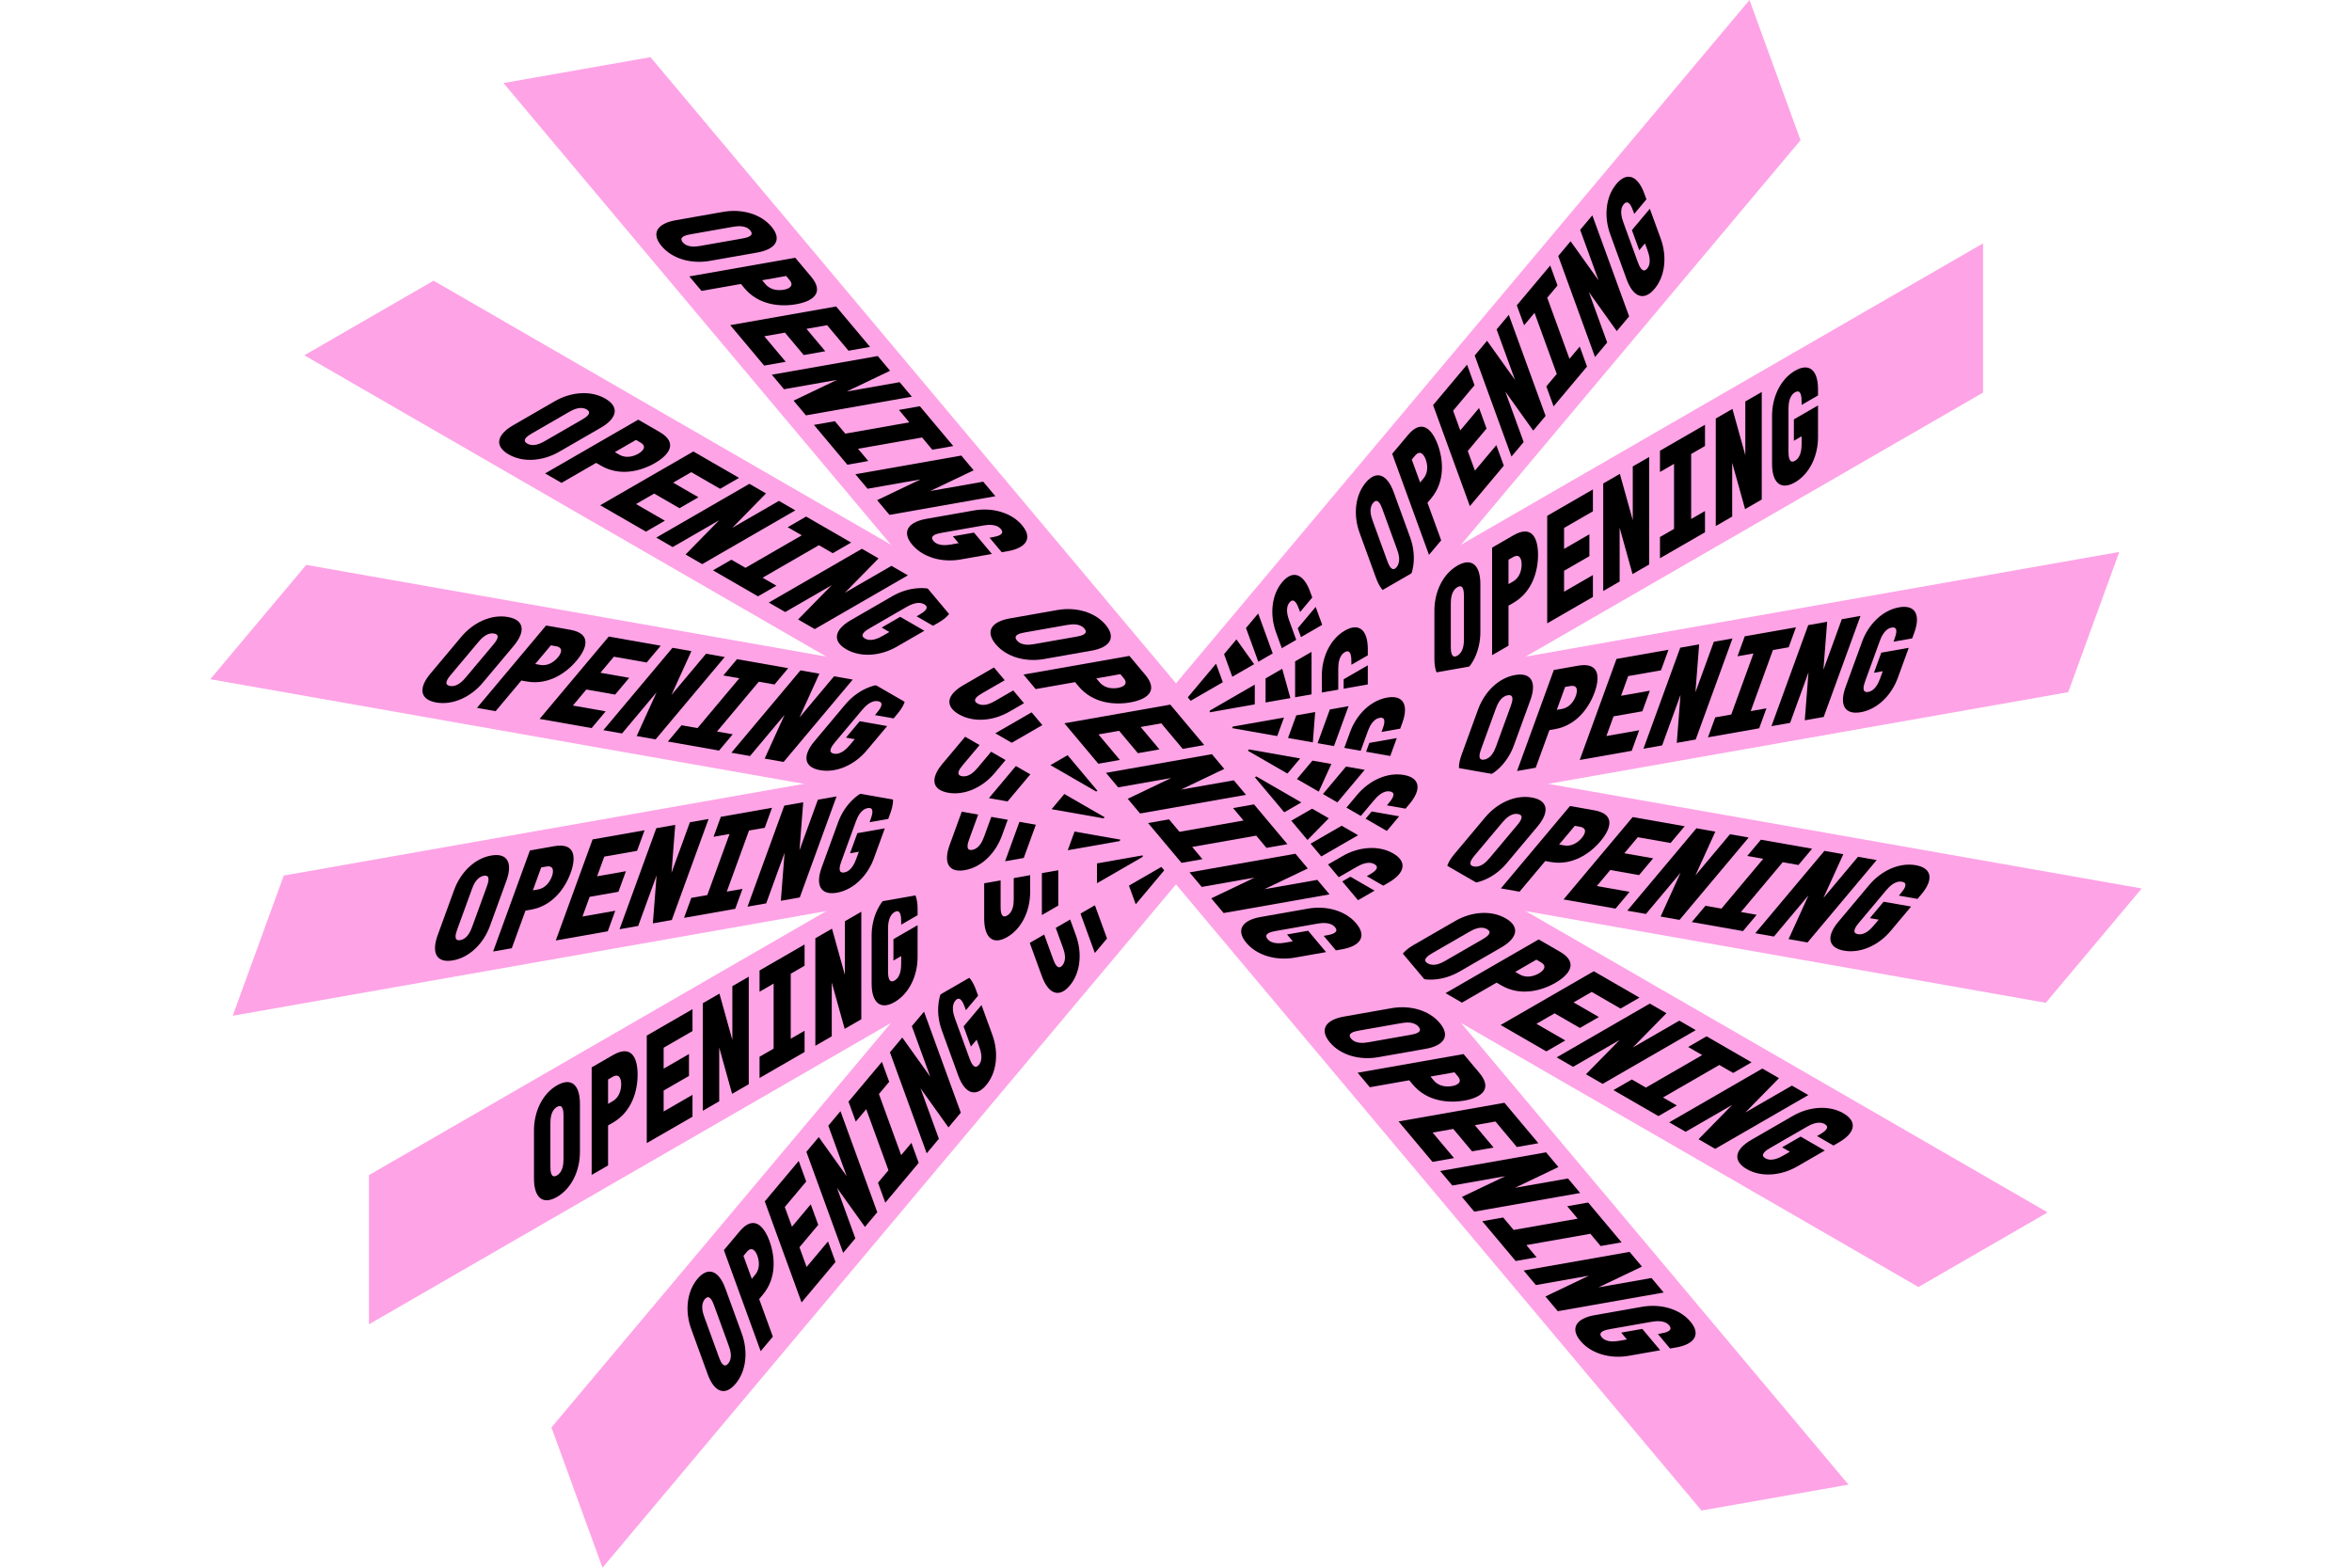 <?xml version="1.0" encoding="UTF-8"?> <svg xmlns="http://www.w3.org/2000/svg" id="Ebene_2" data-name="Ebene 2" viewBox="0 0 2736 1824"><defs><style> .cls-1 { fill: none; } .cls-2 { fill: #fea3e6; } </style></defs><g id="BG"><path class="cls-1" d="M0,0h2736v1824H0V0Z"></path></g><g id="Fächer"><g><polygon class="cls-2" points="641.5 1660.86 2035.13 0 2094.5 163.14 700.87 1824 641.5 1660.86"></polygon><g><path d="M843.77,1499.05l19.15,52.62c7.4,20.33,5.43,43.25-7.22,58.33-12.65,15.08-25.06,9.29-32.47-11.04l-19.15-52.63c-7.4-20.33-5.43-43.26,7.22-58.33,12.65-15.08,25.06-9.29,32.47,11.05ZM830.66,1518.84c-1.8-4.96-5.41-13.65-10.77-7.25-5.37,6.39-2.37,15.81-.57,20.77l17.04,46.82c1.8,4.96,5.4,13.65,10.77,7.25,5.37-6.39,2.38-15.81.57-20.77l-17.04-46.82Z"></path><path d="M884.86,1572.07l-42.79-117.56,18.42-21.95c16.3-19.42,28.23-6.2,34.7,11.58,6.46,17.77,8.47,42.82-7.83,62.24l-4.25,5.07,15.92,43.74-14.17,16.89ZM874.53,1487.86l3.84-4.58c6.48-7.72,4.44-17.3,2.64-22.25-1.49-4.1-5.86-12.12-12.34-4.4l-3.84,4.58,9.7,26.65Z"></path><path d="M889.65,1397.81l39.47-47.05,8.71,23.93-24.9,29.68,8.34,22.9,21.86-26.06,8.71,23.92-21.87,26.06,8.34,22.9,24.9-29.68,8.71,23.92-39.48,47.05-42.79-117.56Z"></path><path d="M952.41,1323.01l32.53,45.51-21.4-58.78,14.17-16.89,42.79,117.56-14.37,17.13-32.53-45.51,21.39,58.78-14.17,16.89-42.79-117.56,14.37-17.13Z"></path><path d="M1025.9,1235.43l8.46,23.24-11.94,14.24,25.87,71.08,11.94-14.24,8.46,23.24-38.87,46.33-8.46-23.24,12.15-14.48-25.87-71.07-12.15,14.48-8.46-23.24,38.87-46.32Z"></path><path d="M1049.59,1207.2l32.53,45.51-21.4-58.78,14.17-16.89,42.79,117.56-14.37,17.13-32.53-45.51,21.39,58.78-14.17,16.89-42.79-117.56,14.37-17.13Z"></path><path d="M1102.84,1140.56c12.55-14.96,25.06-9.29,32.47,11.05l2.49,6.83-14.17,16.89-1.25-3.41c-1.8-4.96-5.59-14.16-10.96-7.77-5.37,6.4-2.18,16.32-.38,21.28l16.67,45.8c1.8,4.95,5.59,14.16,10.95,7.76,5.37-6.39,2.19-16.32.38-21.28l-2.92-8.03-6.68,7.96-8.53-23.41,20.85-24.85,12.69,34.86c7.4,20.33,5.34,43.37-7.22,58.33-12.55,14.96-25.06,9.29-32.47-11.04l-19.15-52.62c-7.4-20.34-5.34-43.38,7.22-58.34Z"></path><path d="M1232.48,1035.79l19.15,52.62c7.4,20.33,5.44,43.25-7.22,58.33-12.65,15.08-25.06,9.29-32.46-11.04l-19.15-52.62c-7.4-20.34-5.44-43.26,7.21-58.33,12.65-15.08,25.06-9.29,32.47,11.05ZM1219.37,1055.58c-1.8-4.96-5.41-13.65-10.77-7.25-5.37,6.39-2.37,15.81-.57,20.77l17.04,46.82c1.8,4.96,5.4,13.65,10.77,7.25,5.37-6.39,2.38-15.81.57-20.77l-17.04-46.82Z"></path><path d="M1273.58,1108.82l-42.79-117.56,18.42-21.96c16.3-19.42,28.22-6.2,34.69,11.58,6.46,17.77,8.47,42.82-7.82,62.24l-4.26,5.07,15.92,43.74-14.17,16.89ZM1263.24,1024.6l3.84-4.58c6.48-7.72,4.44-17.3,2.64-22.25-1.49-4.11-5.86-12.12-12.34-4.4l-3.84,4.58,9.7,26.65Z"></path><path d="M1278.36,934.56l39.48-47.05,8.71,23.93-24.9,29.68,8.34,22.9,21.86-26.06,8.7,23.92-21.86,26.06,8.34,22.9,24.9-29.68,8.71,23.92-39.48,47.05-42.79-117.56Z"></path><path d="M1341.13,859.76l32.53,45.51-21.4-58.78,14.17-16.89,42.79,117.55-14.37,17.13-32.53-45.5,21.39,58.77-14.17,16.89-42.79-117.56,14.37-17.13Z"></path><path d="M1414.61,772.18l8.46,23.24-11.94,14.23,25.87,71.08,11.94-14.24,8.46,23.24-38.87,46.32-8.46-23.24,12.14-14.48-25.87-71.08-12.15,14.48-8.46-23.24,38.87-46.33Z"></path><path d="M1438.3,743.95l32.53,45.51-21.4-58.78,14.17-16.89,42.79,117.56-14.37,17.13-32.53-45.51,21.39,58.78-14.17,16.89-42.79-117.55,14.37-17.13Z"></path><path d="M1491.55,677.31c12.55-14.96,25.06-9.29,32.47,11.05l2.49,6.83-14.17,16.89-1.25-3.41c-1.8-4.96-5.59-14.16-10.96-7.77-5.37,6.4-2.18,16.32-.38,21.28l16.67,45.8c1.8,4.95,5.59,14.16,10.95,7.76,5.37-6.39,2.19-16.32.38-21.28l-2.92-8.03-6.68,7.96-8.52-23.41,20.85-24.85,12.69,34.86c7.4,20.33,5.34,43.37-7.22,58.33-12.55,14.96-25.06,9.29-32.46-11.04l-19.15-52.62c-7.4-20.34-5.34-43.38,7.21-58.34Z"></path><path d="M1621.2,572.54l19.15,52.62c7.4,20.33,5.44,43.25-7.22,58.33-12.65,15.08-25.06,9.29-32.46-11.04l-19.15-52.62c-7.4-20.34-5.44-43.26,7.21-58.33,12.65-15.08,25.06-9.29,32.47,11.04ZM1608.09,592.33c-1.8-4.95-5.41-13.65-10.77-7.25-5.36,6.39-2.37,15.81-.57,20.76l17.04,46.82c1.8,4.96,5.4,13.65,10.77,7.26,5.37-6.4,2.38-15.81.57-20.77l-17.04-46.82Z"></path><path d="M1662.29,645.56l-42.79-117.56,18.42-21.96c16.3-19.42,28.22-6.19,34.69,11.58,6.46,17.77,8.47,42.82-7.82,62.25l-4.25,5.07,15.92,43.74-14.17,16.89ZM1651.96,561.35l3.85-4.59c6.47-7.72,4.44-17.3,2.64-22.25-1.49-4.11-5.86-12.12-12.34-4.4l-3.85,4.58,9.7,26.66Z"></path><path d="M1667.08,471.31l39.48-47.05,8.7,23.92-24.9,29.68,8.34,22.9,21.86-26.06,8.71,23.92-21.87,26.06,8.34,22.9,24.9-29.68,8.7,23.92-39.48,47.05-42.79-117.56Z"></path><path d="M1729.84,396.5l32.53,45.51-21.4-58.78,14.17-16.89,42.79,117.56-14.37,17.13-32.53-45.5,21.39,58.78-14.17,16.89-42.79-117.56,14.37-17.13Z"></path><path d="M1803.33,308.93l8.46,23.24-11.94,14.23,25.87,71.08,11.94-14.24,8.46,23.24-38.87,46.32-8.46-23.24,12.14-14.48-25.87-71.08-12.15,14.48-8.46-23.24,38.87-46.32Z"></path><path d="M1827.02,280.7l32.53,45.51-21.4-58.78,14.17-16.89,42.79,117.56-14.37,17.13-32.53-45.51,21.39,58.78-14.17,16.89-42.79-117.55,14.37-17.13Z"></path><path d="M1880.27,214.06c12.55-14.96,25.06-9.29,32.47,11.05l2.49,6.83-14.17,16.89-1.25-3.41c-1.8-4.96-5.59-14.16-10.96-7.77-5.36,6.39-2.18,16.32-.38,21.28l16.67,45.79c1.8,4.95,5.59,14.16,10.96,7.77,5.36-6.39,2.18-16.32.38-21.28l-2.92-8.03-6.68,7.96-8.52-23.41,20.85-24.85,12.69,34.86c7.4,20.33,5.34,43.38-7.21,58.33-12.55,14.95-25.07,9.29-32.47-11.04l-19.15-52.62c-7.4-20.34-5.34-43.38,7.21-58.33Z"></path></g><polygon class="cls-2" points="429.19 1367.22 2306.82 283.17 2306.82 456.77 429.19 1540.83 429.19 1367.22"></polygon><g><path d="M674.62,1284.33v56c0,21.63-9.68,42.5-26.73,52.34-17.05,9.84-26.73.16-26.73-21.48v-56c0-21.63,9.68-42.5,26.73-52.35,17.05-9.84,26.73-.16,26.73,21.49ZM655.52,1298.44c0-5.28-.41-14.68-7.64-10.5-7.23,4.17-7.63,14.05-7.63,19.32v49.82c0,5.28.4,14.67,7.63,10.5,7.23-4.17,7.64-14.04,7.64-19.32v-49.82Z"></path><path d="M688.26,1367v-125.1l24.82-14.33c21.95-12.68,28.64,3.83,28.64,22.74s-6.69,43.13-28.64,55.81l-5.73,3.31v46.55l-19.1,11.02ZM707.35,1284.33l5.18-2.99c8.73-5.04,10.09-14.74,10.09-20.01,0-4.36-1.36-13.4-10.09-8.36l-5.18,2.99v28.37Z"></path><path d="M752.36,1204.9l53.19-30.71v25.45l-33.55,19.37v24.37l29.46-17.01v25.46l-29.46,17.01v24.36l33.55-19.37v25.46l-53.19,30.71v-125.1Z"></path><path d="M836.91,1156.07l15,53.89v-62.55l19.1-11.03v125.1l-19.37,11.19-15-53.89v62.55l-19.1,11.03v-125.1l19.37-11.19Z"></path><path d="M935.93,1098.91v24.72l-16.09,9.29v75.64l16.09-9.29v24.73l-52.37,30.24v-24.73l16.37-9.45v-75.64l-16.37,9.44v-24.72l52.37-30.24Z"></path><path d="M967.84,1080.49l15,53.89v-62.55l19.1-11.02v125.1l-19.36,11.18-15.01-53.89v62.55l-19.1,11.02v-125.1l19.37-11.18Z"></path><path d="M1040.67,1036.07c16.91-9.77,26.73-.16,26.73,21.48v7.27l-19.1,11.02v-3.63c0-5.28-.41-15.23-7.64-11.05s-7.63,14.59-7.63,19.87v48.73c0,5.27.4,15.22,7.63,11.04,7.23-4.17,7.64-14.59,7.64-19.86v-8.55l-9,5.2v-24.91l28.1-16.22v37.1c0,21.64-9.82,42.58-26.73,52.34-16.91,9.77-26.73.16-26.73-21.48v-56c0-21.64,9.82-42.59,26.73-52.35Z"></path><path d="M1198.34,981.96v56c0,21.64-9.68,42.5-26.73,52.35-17.05,9.84-26.73.16-26.73-21.48v-56c0-21.64,9.68-42.51,26.73-52.35,17.05-9.84,26.73-.15,26.73,21.48ZM1179.24,996.07c0-5.28-.41-14.68-7.64-10.5s-7.63,14.05-7.63,19.32v49.82c0,5.28.4,14.67,7.63,10.5,7.23-4.17,7.64-14.04,7.64-19.32v-49.82Z"></path><path d="M1211.97,1064.64v-125.1l24.82-14.33c21.96-12.67,28.64,3.82,28.64,22.74s-6.69,43.13-28.64,55.81l-5.73,3.31v46.55l-19.1,11.03ZM1231.07,981.97l5.18-2.99c8.73-5.03,10.09-14.73,10.09-20,0-4.36-1.36-13.4-10.09-8.36l-5.18,2.99v28.37Z"></path><path d="M1276.07,902.52l53.19-30.71v25.46l-33.55,19.37v24.37l29.46-17v25.46l-29.46,17v24.36l33.55-19.37v25.46l-53.19,30.71v-125.1Z"></path><path d="M1360.63,853.71l15.01,53.89v-62.55l19.09-11.02v125.1l-19.36,11.18-15.01-53.89v62.54l-19.09,11.03v-125.1l19.36-11.18Z"></path><path d="M1459.64,796.54v24.73l-16.09,9.29v75.65l16.09-9.29v24.73l-52.37,30.24v-24.73l16.36-9.45v-75.64l-16.36,9.45v-24.73l52.37-30.24Z"></path><path d="M1491.56,778.12l15,53.89v-62.54l19.1-11.03v125.1l-19.36,11.18-15.01-53.89v62.55l-19.09,11.02v-125.1l19.36-11.18Z"></path><path d="M1564.39,733.7c16.91-9.77,26.73-.16,26.73,21.49v7.27l-19.1,11.02v-3.63c0-5.28-.41-15.22-7.64-11.05-7.22,4.17-7.63,14.59-7.63,19.87v48.73c0,5.27.41,15.22,7.63,11.04,7.23-4.17,7.64-14.59,7.64-19.86v-8.55l-9,5.2v-24.91l28.09-16.22v37.1c0,21.63-9.82,42.58-26.73,52.34-16.91,9.76-26.73.16-26.73-21.48v-56c0-21.63,9.82-42.58,26.73-52.35Z"></path><path d="M1722.05,679.59v56c0,21.64-9.68,42.5-26.73,52.35-17.05,9.84-26.73.16-26.73-21.48v-56c0-21.64,9.68-42.51,26.73-52.35,17.05-9.84,26.73-.15,26.73,21.48ZM1702.95,693.71c0-5.28-.41-14.68-7.63-10.5-7.23,4.17-7.64,14.05-7.64,19.32v49.82c0,5.28.41,14.67,7.64,10.5,7.22-4.17,7.63-14.04,7.63-19.32v-49.82Z"></path><path d="M1735.69,762.27v-125.1l24.82-14.33c21.96-12.68,28.64,3.82,28.64,22.74s-6.69,43.13-28.64,55.81l-5.73,3.3v46.55l-19.1,11.03ZM1754.79,679.6l5.18-2.99c8.73-5.04,10.09-14.73,10.09-20,0-4.37-1.36-13.4-10.09-8.36l-5.18,2.99v28.37Z"></path><path d="M1799.79,600.16l53.19-30.71v25.45l-33.55,19.37v24.36l29.46-17v25.46l-29.46,17v24.36l33.55-19.37v25.46l-53.19,30.71v-125.1Z"></path><path d="M1884.34,551.35l15.01,53.89v-62.55l19.09-11.02v125.1l-19.36,11.18-15-53.89v62.55l-19.1,11.02v-125.1l19.36-11.18Z"></path><path d="M1983.36,494.18v24.73l-16.09,9.29v75.64l16.09-9.29v24.73l-52.37,30.24v-24.73l16.36-9.44v-75.65l-16.36,9.45v-24.73l52.37-30.24Z"></path><path d="M2015.27,475.75l15.01,53.89v-62.55l19.1-11.03v125.1l-19.37,11.19-15-53.89v62.55l-19.1,11.03v-125.1l19.36-11.19Z"></path><path d="M2088.11,431.33c16.91-9.76,26.73-.15,26.73,21.48v7.27l-19.1,11.03v-3.63c0-5.28-.41-15.22-7.63-11.05-7.23,4.17-7.64,14.59-7.64,19.87v48.73c0,5.27.41,15.22,7.64,11.04,7.22-4.17,7.63-14.59,7.63-19.86v-8.55l-9,5.19v-24.91l28.09-16.22v37.1c0,21.64-9.82,42.58-26.73,52.35-16.91,9.77-26.73.16-26.73-21.48v-56c0-21.64,9.82-42.59,26.73-52.35Z"></path></g><polygon class="cls-2" points="330.11 1018.68 2465.27 642.19 2405.89 805.33 270.73 1181.82 330.11 1018.68"></polygon><g><path d="M589.1,1024.73l-19.16,52.62c-7.4,20.34-23.63,36.63-43.02,40.05-19.39,3.41-25.18-8.99-17.78-29.33l19.16-52.62c7.4-20.33,23.63-36.63,43.02-40.05,19.38-3.42,25.17,9,17.77,29.33ZM566.32,1031.46c1.8-4.96,4.64-13.93-3.58-12.48-8.22,1.45-11.98,10.59-13.79,15.54l-17.04,46.82c-1.8,4.96-4.64,13.92,3.58,12.48,8.22-1.45,11.98-10.58,13.78-15.54l17.04-46.82Z"></path><path d="M573.63,1107.08l42.79-117.56,28.23-4.98c24.97-4.4,25.6,13.4,19.13,31.17-6.46,17.77-21.03,38.24-46,42.65l-6.51,1.15-15.92,43.74-21.72,3.83ZM619.85,1035.93l5.89-1.04c9.92-1.75,14.53-10.4,16.33-15.35,1.5-4.1,3.3-13.06-6.62-11.31l-5.89,1.04-9.7,26.66Z"></path><path d="M689.32,976.67l60.48-10.67-8.71,23.93-38.15,6.73-8.33,22.9,33.5-5.91-8.71,23.92-33.5,5.91-8.33,22.89,38.15-6.73-8.71,23.92-60.48,10.67,42.79-117.56Z"></path><path d="M785.48,959.72l-4.34,55.78,21.4-58.79,21.72-3.83-42.79,117.56-22.02,3.88,4.34-55.77-21.39,58.78-21.72,3.83,42.79-117.56,22.02-3.88Z"></path><path d="M898.07,939.86l-8.46,23.24-18.3,3.22-25.87,71.08,18.3-3.22-8.46,23.24-59.56,10.5,8.46-23.24,18.61-3.28,25.87-71.08-18.61,3.28,8.46-23.24,59.56-10.5Z"></path><path d="M934.36,933.46l-4.34,55.78,21.4-58.79,21.72-3.83-42.79,117.56-22.02,3.88,4.34-55.77-21.39,58.78-21.72,3.83,42.79-117.56,22.02-3.89Z"></path><path d="M1017.98,916.64c19.23-3.39,25.18,9,17.78,29.33l-2.49,6.83-21.72,3.83,1.24-3.41c1.8-4.96,4.82-14.45-3.4-13-8.22,1.45-12.16,11.1-13.96,16.06l-16.67,45.8c-1.8,4.95-4.82,14.44,3.39,12.99,8.22-1.45,12.17-11.1,13.97-16.05l2.92-8.03-10.23,1.8,8.52-23.41,31.95-5.63-12.69,34.86c-7.4,20.33-23.79,36.65-43.02,40.04-19.23,3.39-25.17-8.99-17.77-29.33l19.16-52.62c7.4-20.33,23.79-36.67,43.02-40.05Z"></path><path d="M1184.65,919.72l-19.16,52.62c-7.4,20.34-23.63,36.63-43.02,40.05-19.38,3.42-25.17-8.99-17.77-29.32l19.16-52.63c7.4-20.33,23.63-36.63,43.02-40.05,19.39-3.42,25.18,9,17.78,29.33ZM1161.87,926.45c1.8-4.96,4.64-13.93-3.58-12.48-8.22,1.45-11.98,10.59-13.78,15.55l-17.04,46.82c-1.8,4.96-4.64,13.92,3.58,12.47,8.22-1.45,11.98-10.58,13.79-15.54l17.04-46.82Z"></path><path d="M1169.18,1002.07l42.79-117.56,28.23-4.98c24.97-4.4,25.6,13.4,19.13,31.17-6.46,17.77-21.03,38.25-46,42.65l-6.51,1.15-15.92,43.74-21.72,3.83ZM1215.4,930.92l5.89-1.04c9.92-1.75,14.53-10.4,16.33-15.35,1.5-4.1,3.3-13.06-6.62-11.31l-5.89,1.04-9.7,26.66Z"></path><path d="M1284.87,871.66l60.48-10.66-8.71,23.93-38.15,6.73-8.33,22.9,33.5-5.91-8.71,23.93-33.5,5.91-8.33,22.89,38.15-6.73-8.71,23.93-60.48,10.66,42.79-117.56Z"></path><path d="M1381.02,854.7l-4.34,55.78,21.4-58.79,21.72-3.83-42.79,117.56-22.02,3.89,4.34-55.77-21.39,58.77-21.72,3.83,42.79-117.56,22.02-3.88Z"></path><path d="M1493.61,834.85l-8.46,23.24-18.3,3.23-25.87,71.08,18.3-3.23-8.46,23.24-59.56,10.5,8.46-23.24,18.61-3.28,25.87-71.07-18.61,3.28,8.46-23.24,59.56-10.5Z"></path><path d="M1529.91,828.45l-4.34,55.78,21.4-58.79,21.72-3.82-42.79,117.56-22.02,3.88,4.34-55.77-21.39,58.78-21.72,3.82,42.79-117.56,22.02-3.88Z"></path><path d="M1613.53,811.63c19.23-3.39,25.18,9,17.78,29.33l-2.49,6.83-21.72,3.83,1.24-3.41c1.8-4.96,4.82-14.45-3.4-13-8.22,1.45-12.17,11.1-13.97,16.06l-16.67,45.8c-1.8,4.95-4.82,14.44,3.4,12.99,8.22-1.45,12.17-11.09,13.97-16.05l2.92-8.03-10.23,1.8,8.52-23.41,31.95-5.63-12.69,34.86c-7.4,20.34-23.79,36.65-43.02,40.04-19.23,3.39-25.17-8.99-17.77-29.32l19.16-52.62c7.4-20.33,23.79-36.66,43.02-40.05Z"></path><path d="M1780.19,814.71l-19.16,52.62c-7.4,20.34-23.63,36.63-43.02,40.04-19.38,3.42-25.17-8.99-17.77-29.32l19.16-52.62c7.4-20.33,23.63-36.63,43.02-40.05,19.39-3.41,25.18,9,17.78,29.33ZM1757.42,821.44c1.8-4.96,4.64-13.93-3.58-12.49-8.22,1.45-11.98,10.59-13.79,15.55l-17.04,46.82c-1.8,4.96-4.63,13.92,3.58,12.47,8.22-1.45,11.98-10.58,13.79-15.53l17.04-46.82Z"></path><path d="M1764.73,897.06l42.79-117.56,28.23-4.97c24.97-4.4,25.6,13.4,19.13,31.17-6.46,17.77-21.03,38.24-46,42.65l-6.52,1.15-15.92,43.74-21.71,3.82ZM1810.94,825.91l5.9-1.04c9.92-1.75,14.53-10.4,16.33-15.35,1.5-4.1,3.3-13.05-6.62-11.3l-5.9,1.04-9.7,26.66Z"></path><path d="M1880.41,766.65l60.48-10.67-8.71,23.93-38.15,6.73-8.33,22.9,33.5-5.91-8.71,23.93-33.5,5.91-8.33,22.89,38.15-6.73-8.71,23.93-60.48,10.67,42.79-117.56Z"></path><path d="M1976.57,749.69l-4.34,55.78,21.4-58.79,21.72-3.83-42.79,117.56-22.02,3.89,4.33-55.77-21.39,58.78-21.71,3.83,42.79-117.56,22.02-3.89Z"></path><path d="M2089.17,729.84l-8.46,23.24-18.3,3.22-25.87,71.08,18.3-3.23-8.46,23.24-59.56,10.5,8.46-23.24,18.61-3.28,25.87-71.08-18.61,3.28,8.46-23.24,59.56-10.5Z"></path><path d="M2125.46,723.44l-4.34,55.78,21.4-58.79,21.72-3.82-42.79,117.56-22.02,3.88,4.33-55.77-21.39,58.78-21.71,3.83,42.79-117.56,22.02-3.89Z"></path><path d="M2209.08,706.62c19.23-3.39,25.18,9,17.78,29.33l-2.49,6.83-21.72,3.83,1.24-3.41c1.8-4.96,4.82-14.44-3.4-12.99-8.22,1.45-12.17,11.09-13.97,16.06l-16.67,45.79c-1.8,4.95-4.82,14.44,3.4,12.99,8.22-1.45,12.17-11.1,13.97-16.05l2.92-8.03-10.23,1.8,8.52-23.41,31.95-5.63-12.69,34.86c-7.4,20.34-23.79,36.65-43.02,40.05-19.23,3.39-25.17-8.99-17.77-29.33l19.16-52.62c7.4-20.33,23.79-36.66,43.02-40.05Z"></path></g><polygon class="cls-2" points="356.21 657.26 2491.38 1033.75 2379.79 1166.74 244.62 790.25 356.21 657.26"></polygon><g><path d="M597.52,751.52l-36,42.9c-13.91,16.57-34.74,26.34-54.13,22.92-19.38-3.42-20.58-17.06-6.67-33.64l36-42.9c13.91-16.57,34.74-26.34,54.12-22.92,19.39,3.42,20.58,17.06,6.67,33.64ZM573.82,750.06c3.39-4.04,9.12-11.5.9-12.95-8.22-1.45-14.88,5.85-18.27,9.89l-32.03,38.16c-3.39,4.04-9.12,11.5-.9,12.95,8.22,1.45,14.88-5.85,18.27-9.89l32.03-38.16Z"></path><path d="M554.82,823.62l80.41-95.83,28.23,4.98c24.97,4.4,19.48,21.34,7.33,35.82-12.16,14.49-32.85,28.75-57.82,24.35l-6.51-1.15-29.92,35.66-21.72-3.83ZM622.58,772.57l5.89,1.04c9.92,1.75,17.2-4.8,20.6-8.85,2.8-3.34,7.56-11.13-2.36-12.88l-5.89-1.04-18.24,21.73Z"></path><path d="M708.13,740.64l60.48,10.66-16.36,19.5-38.15-6.73-15.66,18.67,33.5,5.91-16.36,19.5-33.5-5.91-15.66,18.66,38.15,6.73-16.36,19.5-60.48-10.67,80.41-95.83Z"></path><path d="M804.28,757.6l-23.15,50.93,40.2-47.92,21.72,3.83-80.41,95.83-22.02-3.88,23.15-50.93-40.21,47.92-21.71-3.83,80.41-95.83,22.02,3.88Z"></path><path d="M916.88,777.45l-15.9,18.94-18.3-3.22-48.62,57.95,18.3,3.22-15.89,18.94-59.56-10.5,15.89-18.94,18.61,3.28,48.62-57.95-18.61-3.28,15.9-18.95,59.56,10.5Z"></path><path d="M953.17,783.85l-23.15,50.92,40.2-47.91,21.72,3.83-80.41,95.83-22.02-3.88,23.15-50.93-40.21,47.92-21.71-3.83,80.41-95.83,22.02,3.88Z"></path><path d="M1037.5,796.64c19.23,3.39,20.58,17.06,6.67,33.64l-4.68,5.57-21.72-3.82,2.34-2.79c3.39-4.04,9.47-11.92,1.25-13.37-8.22-1.45-15.23,6.27-18.62,10.31l-31.32,37.33c-3.39,4.04-9.47,11.92-1.25,13.37,8.22,1.45,15.23-6.26,18.62-10.3l5.5-6.55-10.23-1.8,16.01-19.08,31.95,5.63-23.84,28.41c-13.91,16.57-34.9,26.31-54.13,22.92-19.23-3.39-20.58-17.06-6.67-33.64l36-42.9c13.91-16.57,34.89-26.3,54.12-22.92Z"></path><path d="M1193.07,856.53l-36,42.9c-13.91,16.57-34.74,26.34-54.13,22.92-19.38-3.42-20.58-17.06-6.67-33.64l36-42.9c13.91-16.58,34.74-26.34,54.12-22.92,19.39,3.41,20.58,17.06,6.67,33.63ZM1169.37,855.07c3.39-4.04,9.12-11.51.9-12.96-8.22-1.45-14.88,5.85-18.27,9.89l-32.03,38.17c-3.39,4.04-9.12,11.5-.9,12.95,8.22,1.45,14.88-5.85,18.27-9.89l32.03-38.16Z"></path><path d="M1150.37,928.63l80.41-95.83,28.23,4.97c24.97,4.4,19.48,21.35,7.33,35.83-12.16,14.49-32.85,28.74-57.82,24.35l-6.51-1.15-29.92,35.66-21.72-3.83ZM1218.13,877.58l5.89,1.04c9.92,1.75,17.2-4.8,20.6-8.85,2.8-3.34,7.56-11.13-2.36-12.89l-5.89-1.04-18.24,21.73Z"></path><path d="M1303.68,845.66l60.48,10.66-16.36,19.5-38.15-6.73-15.66,18.67,33.5,5.91-16.36,19.5-33.5-5.91-15.66,18.67,38.15,6.73-16.36,19.5-60.48-10.66,80.41-95.83Z"></path><path d="M1399.82,862.61l-23.14,50.92,40.2-47.92,21.72,3.83-80.41,95.84-22.02-3.88,23.15-50.93-40.21,47.92-21.71-3.83,80.41-95.84,22.02,3.89Z"></path><path d="M1512.42,882.46l-15.9,18.95-18.3-3.23-48.62,57.95,18.3,3.22-15.89,18.94-59.56-10.5,15.89-18.95,18.61,3.29,48.62-57.95-18.61-3.28,15.9-18.95,59.56,10.5Z"></path><path d="M1548.71,888.86l-23.14,50.93,40.2-47.92,21.72,3.83-80.41,95.84-22.02-3.89,23.15-50.93-40.21,47.92-21.71-3.83,80.41-95.84,22.02,3.88Z"></path><path d="M1633.05,901.65c19.23,3.39,20.58,17.06,6.67,33.64l-4.68,5.57-21.72-3.82,2.34-2.79c3.39-4.04,9.47-11.92,1.25-13.38-8.22-1.45-15.23,6.27-18.62,10.31l-31.32,37.33c-3.39,4.04-9.47,11.92-1.25,13.37,8.22,1.45,15.23-6.26,18.62-10.3l5.5-6.55-10.23-1.8,16.01-19.08,31.95,5.63-23.84,28.42c-13.91,16.57-34.9,26.3-54.13,22.92-19.23-3.39-20.58-17.06-6.67-33.64l36-42.9c13.91-16.57,34.89-26.3,54.12-22.92Z"></path><path d="M1788.61,961.54l-36,42.9c-13.91,16.57-34.74,26.34-54.13,22.91-19.38-3.41-20.58-17.06-6.67-33.63l36-42.9c13.91-16.57,34.74-26.34,54.12-22.92,19.39,3.42,20.58,17.06,6.67,33.64ZM1764.91,960.08c3.39-4.04,9.11-11.5.9-12.95-8.22-1.45-14.88,5.85-18.27,9.89l-32.03,38.16c-3.39,4.04-9.12,11.5-.9,12.95,8.22,1.45,14.88-5.85,18.27-9.89l32.03-38.17Z"></path><path d="M1745.92,1033.64l80.41-95.83,28.23,4.98c24.97,4.4,19.48,21.34,7.33,35.83-12.16,14.49-32.85,28.74-57.82,24.35l-6.52-1.15-29.92,35.66-21.71-3.83ZM1813.68,982.59l5.9,1.04c9.92,1.75,17.2-4.8,20.59-8.84,2.8-3.34,7.57-11.13-2.36-12.89l-5.9-1.04-18.24,21.73Z"></path><path d="M1899.22,950.66l60.48,10.66-16.36,19.5-38.15-6.73-15.66,18.67,33.5,5.91-16.36,19.5-33.5-5.91-15.66,18.67,38.15,6.73-16.36,19.5-60.48-10.66,80.41-95.84Z"></path><path d="M1995.38,967.62l-23.14,50.92,40.2-47.92,21.72,3.83-80.41,95.83-22.02-3.88,23.15-50.92-40.21,47.91-21.71-3.82,80.41-95.84,22.02,3.89Z"></path><path d="M2107.97,987.47l-15.9,18.95-18.3-3.23-48.62,57.95,18.3,3.23-15.89,18.94-59.56-10.5,15.89-18.94,18.61,3.28,48.62-57.94-18.61-3.29,15.9-18.94,59.56,10.5Z"></path><path d="M2144.26,993.87l-23.14,50.93,40.2-47.92,21.72,3.83-80.41,95.84-22.02-3.89,23.15-50.93-40.21,47.92-21.71-3.83,80.41-95.83,22.02,3.88Z"></path><path d="M2228.6,1006.67c19.23,3.39,20.58,17.06,6.67,33.64l-4.68,5.57-21.72-3.83,2.34-2.78c3.39-4.04,9.47-11.92,1.25-13.38s-15.23,6.27-18.62,10.31l-31.32,37.33c-3.39,4.04-9.47,11.92-1.25,13.37,8.22,1.45,15.23-6.27,18.62-10.31l5.5-6.55-10.23-1.8,16.01-19.08,31.95,5.63-23.84,28.41c-13.91,16.57-34.9,26.31-54.13,22.92-19.23-3.39-20.58-17.06-6.67-33.64l36-42.9c13.91-16.57,34.89-26.31,54.12-22.92Z"></path></g><polygon class="cls-2" points="504.36 326.58 2381.99 1410.63 2231.65 1497.43 354.01 413.38 504.36 326.58"></polygon><g><path d="M698.87,497.68l-48.5,28c-18.74,10.82-41.65,12.86-58.7,3.02-17.05-9.84-13.5-23.07,5.24-33.89l48.5-28.01c18.74-10.82,41.65-12.86,58.69-3.02,17.05,9.84,13.51,23.07-5.23,33.89ZM677.09,488.2c4.57-2.64,12.5-7.69,5.28-11.86s-15.98.41-20.55,3.05l-43.14,24.91c-4.57,2.64-12.51,7.69-5.28,11.86s15.98-.41,20.55-3.05l43.14-24.91Z"></path><path d="M634.09,550.83l108.34-62.55,24.82,14.33c21.96,12.67,11.01,26.71-5.37,36.17-16.38,9.45-40.7,15.77-62.66,3.1l-5.73-3.31-40.31,23.27-19.1-11.03ZM715.23,526.03l5.18,2.99c8.73,5.04,17.8,1.37,22.37-1.27,3.78-2.18,10.92-7.88,2.19-12.92l-5.18-2.99-24.57,14.18Z"></path><path d="M806.53,525.29l53.19,30.71-22.04,12.73-33.55-19.37-21.11,12.19,29.46,17-22.04,12.73-29.46-17.01-21.1,12.19,33.55,19.37-22.04,12.73-53.19-30.71,108.34-62.55Z"></path><path d="M891.09,574.11l-39.17,39.94,54.17-31.27,19.1,11.02-108.34,62.55-19.36-11.18,39.16-39.94-54.17,31.28-19.09-11.03,108.34-62.55,19.36,11.18Z"></path><path d="M990.1,631.27l-21.42,12.37-16.09-9.29-65.51,37.82,16.09,9.29-21.41,12.37-52.37-30.24,21.41-12.37,16.36,9.45,65.51-37.82-16.36-9.45,21.42-12.37,52.37,30.24Z"></path><path d="M1022.01,649.7l-39.17,39.94,54.17-31.28,19.09,11.03-108.34,62.55-19.36-11.18,39.16-39.94-54.17,31.28-19.09-11.03,108.34-62.55,19.36,11.18Z"></path><path d="M1096.89,690.56c16.91,9.77,13.5,23.07-5.23,33.89l-6.3,3.63-19.1-11.02,3.15-1.82c4.57-2.64,12.98-7.96,5.75-12.13-7.23-4.17-16.46.68-21.02,3.32l-42.2,24.37c-4.57,2.64-12.98,7.96-5.75,12.13,7.22,4.17,16.45-.68,21.02-3.32l7.4-4.28-9-5.19,21.57-12.46,28.09,16.22-32.12,18.55c-18.74,10.82-41.79,12.79-58.7,3.02-16.91-9.77-13.5-23.07,5.23-33.89l48.5-28c18.74-10.82,41.79-12.79,58.7-3.02Z"></path><path d="M1222.59,800.05l-48.5,28.01c-18.74,10.82-41.65,12.86-58.7,3.02-17.05-9.84-13.5-23.07,5.24-33.89l48.5-28c18.74-10.82,41.65-12.87,58.69-3.02,17.05,9.84,13.51,23.07-5.23,33.89ZM1200.81,790.57c4.57-2.64,12.5-7.69,5.28-11.87-7.22-4.17-15.98.41-20.55,3.05l-43.14,24.91c-4.57,2.64-12.5,7.69-5.28,11.86,7.23,4.17,15.98-.41,20.55-3.05l43.14-24.91Z"></path><path d="M1157.81,853.2l108.34-62.55,24.82,14.33c21.96,12.68,11.01,26.72-5.37,36.18-16.38,9.45-40.7,15.77-62.66,3.1l-5.73-3.31-40.31,23.27-19.1-11.03ZM1238.94,828.4l5.18,2.99c8.73,5.04,17.8,1.37,22.37-1.27,3.78-2.18,10.92-7.88,2.19-12.92l-5.18-2.99-24.57,14.18Z"></path><path d="M1330.25,827.66l53.19,30.71-22.04,12.73-33.55-19.37-21.11,12.19,29.46,17-22.04,12.73-29.46-17.01-21.1,12.19,33.55,19.37-22.04,12.73-53.19-30.71,108.34-62.55Z"></path><path d="M1414.8,876.47l-39.17,39.94,54.17-31.27,19.09,11.02-108.34,62.55-19.36-11.18,39.17-39.94-54.17,31.28-19.1-11.02,108.34-62.55,19.36,11.18Z"></path><path d="M1513.81,933.64l-21.42,12.36-16.09-9.29-65.51,37.82,16.09,9.29-21.41,12.37-52.37-30.24,21.41-12.37,16.36,9.45,65.51-37.82-16.36-9.45,21.42-12.36,52.37,30.24Z"></path><path d="M1545.73,952.07l-39.17,39.94,54.17-31.27,19.09,11.02-108.34,62.55-19.36-11.18,39.17-39.94-54.17,31.28-19.1-11.03,108.34-62.55,19.36,11.18Z"></path><path d="M1620.61,992.94c16.91,9.76,13.5,23.07-5.23,33.89l-6.3,3.63-19.1-11.02,3.15-1.82c4.57-2.64,12.98-7.96,5.75-12.13-7.23-4.17-16.46.68-21.02,3.32l-42.2,24.37c-4.57,2.64-12.98,7.96-5.75,12.13s16.45-.68,21.02-3.32l7.4-4.28-9-5.19,21.57-12.46,28.09,16.22-32.12,18.55c-18.74,10.82-41.79,12.79-58.7,3.02-16.91-9.77-13.5-23.07,5.23-33.89l48.5-28c18.74-10.82,41.79-12.79,58.7-3.02Z"></path><path d="M1746.3,1102.41l-48.5,28c-18.74,10.82-41.65,12.87-58.7,3.02-17.05-9.84-13.5-23.07,5.23-33.89l48.5-28c18.74-10.82,41.65-12.87,58.7-3.02,17.05,9.84,13.5,23.07-5.23,33.89ZM1724.52,1092.93c4.57-2.64,12.51-7.69,5.28-11.86-7.23-4.17-15.98.41-20.55,3.05l-43.14,24.91c-4.57,2.64-12.5,7.69-5.28,11.86s15.98-.41,20.55-3.05l43.14-24.91Z"></path><path d="M1681.52,1155.57l108.34-62.55,24.82,14.33c21.96,12.67,11.01,26.71-5.37,36.17-16.38,9.45-40.7,15.77-62.66,3.1l-5.73-3.31-40.31,23.27-19.1-11.03ZM1762.66,1130.77l5.18,2.99c8.73,5.04,17.8,1.37,22.37-1.27,3.78-2.18,10.92-7.88,2.19-12.92l-5.18-2.99-24.57,14.18Z"></path><path d="M1853.96,1130.03l53.19,30.71-22.04,12.73-33.55-19.37-21.11,12.19,29.46,17-22.04,12.73-29.46-17.01-21.1,12.19,33.55,19.37-22.04,12.73-53.19-30.71,108.34-62.55Z"></path><path d="M1938.52,1178.85l-39.17,39.94,54.17-31.28,19.1,11.03-108.34,62.55-19.37-11.18,39.17-39.94-54.17,31.27-19.1-11.02,108.34-62.55,19.37,11.19Z"></path><path d="M2037.54,1236.01l-21.42,12.37-16.1-9.29-65.51,37.82,16.1,9.29-21.41,12.37-52.37-30.24,21.41-12.37,16.36,9.45,65.51-37.82-16.36-9.45,21.42-12.37,52.37,30.24Z"></path><path d="M2069.45,1254.43l-39.17,39.94,54.17-31.27,19.1,11.02-108.34,62.55-19.37-11.18,39.17-39.94-54.17,31.28-19.1-11.02,108.34-62.55,19.37,11.18Z"></path><path d="M2144.33,1295.3c16.91,9.77,13.5,23.07-5.23,33.89l-6.3,3.63-19.1-11.02,3.15-1.82c4.57-2.64,12.98-7.96,5.75-12.13s-16.46.68-21.02,3.32l-42.2,24.37c-4.57,2.64-12.98,7.96-5.75,12.13s16.45-.68,21.02-3.32l7.4-4.28-9-5.19,21.57-12.46,28.09,16.22-32.12,18.55c-18.74,10.82-41.79,12.79-58.7,3.02-16.91-9.77-13.5-23.07,5.23-33.89l48.5-28c18.74-10.82,41.79-12.79,58.7-3.02Z"></path></g><polygon class="cls-2" points="756.67 66.5 2150.3 1727.36 1979.33 1757.51 585.7 96.64 756.67 66.5"></polygon><g><path d="M880.93,293.81l-55.15,9.73c-21.31,3.76-43.54-2.16-56.19-17.24-12.65-15.08-4.8-26.3,16.51-30.06l55.16-9.73c21.31-3.76,43.54,2.16,56.19,17.24,12.65,15.08,4.8,26.29-16.51,30.05ZM863.71,277.46c5.19-.92,14.38-2.95,9.02-9.34-5.37-6.39-15.16-5.09-20.36-4.17l-49.06,8.65c-5.19.92-14.38,2.95-9.02,9.35,5.36,6.39,15.16,5.08,20.35,4.16l49.07-8.65Z"></path><path d="M801.87,321.6l123.2-21.72,18.42,21.96c16.3,19.42,1.2,28.87-17.42,32.15-18.62,3.29-43.64.91-59.93-18.52l-4.25-5.07-45.84,8.08-14.17-16.89ZM886.6,326.05l3.84,4.58c6.48,7.72,16.27,7.38,21.46,6.46,4.3-.76,12.95-3.67,6.47-11.39l-3.84-4.58-27.93,4.93Z"></path><path d="M972.65,356.58l39.48,47.05-25.07,4.42-24.9-29.68-24,4.23,21.86,26.06-25.07,4.42-21.86-26.06-24,4.23,24.9,29.68-25.07,4.42-39.48-47.05,123.2-21.72Z"></path><path d="M1035.41,431.38l-50.46,24.13,61.6-10.86,14.17,16.89-123.2,21.72-14.37-17.13,50.47-24.13-61.6,10.86-14.17-16.89,123.2-21.72,14.37,17.13Z"></path><path d="M1108.9,518.96l-24.36,4.29-11.94-14.24-74.49,13.14,11.94,14.24-24.36,4.29-38.87-46.32,24.36-4.29,12.14,14.47,74.49-13.14-12.14-14.47,24.36-4.29,38.87,46.32Z"></path><path d="M1132.59,547.18l-50.46,24.13,61.6-10.86,14.17,16.89-123.2,21.72-14.37-17.13,50.47-24.13-61.6,10.86-14.17-16.89,123.2-21.72,14.37,17.13Z"></path><path d="M1188.98,611.2c12.55,14.95,4.8,26.29-16.51,30.05l-7.16,1.26-14.17-16.89,3.58-.63c5.19-.91,14.92-3.04,9.56-9.43-5.37-6.4-15.7-4.99-20.89-4.08l-47.99,8.46c-5.19.91-14.91,3.04-9.55,9.44,5.37,6.39,15.7,4.98,20.89,4.07l8.42-1.49-6.68-7.96,24.53-4.32,20.85,24.85-36.53,6.44c-21.31,3.76-43.64-2.28-56.19-17.24-12.55-14.96-4.8-26.3,16.51-30.06l55.16-9.73c21.31-3.76,43.64,2.28,56.19,17.24Z"></path><path d="M1269.64,757.06l-55.15,9.73c-21.31,3.76-43.54-2.16-56.19-17.24-12.65-15.08-4.8-26.29,16.51-30.05l55.16-9.73c21.31-3.76,43.54,2.16,56.19,17.24,12.65,15.08,4.8,26.3-16.51,30.06ZM1252.42,740.71c5.19-.92,14.39-2.95,9.02-9.35-5.36-6.39-15.16-5.08-20.35-4.16l-49.06,8.65c-5.19.92-14.39,2.95-9.02,9.34,5.36,6.39,15.16,5.09,20.35,4.17l49.06-8.65Z"></path><path d="M1190.59,784.86l123.2-21.72,18.42,21.96c16.29,19.42,1.2,28.87-17.42,32.15-18.62,3.29-43.64.91-59.94-18.51l-4.25-5.07-45.84,8.08-14.17-16.89ZM1275.32,789.31l3.84,4.58c6.47,7.72,16.26,7.38,21.45,6.46,4.3-.76,12.95-3.67,6.48-11.39l-3.84-4.58-27.93,4.93Z"></path><path d="M1361.37,819.83l39.48,47.05-25.07,4.42-24.9-29.68-24,4.23,21.86,26.06-25.07,4.42-21.86-26.06-24,4.23,24.9,29.68-25.07,4.42-39.48-47.05,123.2-21.72Z"></path><path d="M1424.12,894.62l-50.46,24.13,61.6-10.86,14.17,16.89-123.2,21.72-14.37-17.13,50.47-24.14-61.6,10.86-14.17-16.89,123.2-21.72,14.37,17.13Z"></path><path d="M1497.62,982.21l-24.36,4.29-11.94-14.23-74.49,13.14,11.94,14.23-24.36,4.29-38.87-46.32,24.35-4.29,12.15,14.48,74.49-13.14-12.14-14.48,24.35-4.29,38.87,46.32Z"></path><path d="M1521.3,1010.44l-50.46,24.13,61.6-10.86,14.17,16.89-123.2,21.72-14.37-17.13,50.47-24.13-61.6,10.86-14.17-16.89,123.2-21.72,14.37,17.13Z"></path><path d="M1577.69,1074.45c12.55,14.96,4.8,26.29-16.51,30.05l-7.16,1.26-14.17-16.89,3.58-.63c5.19-.91,14.92-3.05,9.55-9.44-5.36-6.39-15.69-4.99-20.89-4.08l-47.99,8.46c-5.19.91-14.92,3.05-9.55,9.44,5.36,6.39,15.7,4.99,20.89,4.08l8.42-1.49-6.68-7.96,24.53-4.32,20.85,24.85-36.53,6.44c-21.31,3.76-43.64-2.28-56.19-17.24-12.55-14.96-4.8-26.29,16.51-30.05l55.16-9.73c21.31-3.76,43.64,2.28,56.19,17.24Z"></path><path d="M1658.36,1220.32l-55.16,9.73c-21.31,3.76-43.53-2.16-56.19-17.24-12.65-15.08-4.8-26.29,16.51-30.05l55.15-9.73c21.31-3.76,43.54,2.16,56.19,17.24,12.66,15.08,4.8,26.3-16.51,30.06ZM1641.14,1203.97c5.19-.92,14.38-2.95,9.02-9.35-5.37-6.39-15.16-5.08-20.35-4.16l-49.07,8.65c-5.19.92-14.38,2.95-9.02,9.34,5.37,6.39,15.16,5.09,20.35,4.17l49.07-8.65Z"></path><path d="M1579.3,1248.11l123.2-21.72,18.42,21.96c16.29,19.42,1.2,28.87-17.42,32.15-18.62,3.29-43.64.9-59.94-18.52l-4.26-5.07-45.84,8.08-14.17-16.89ZM1664.03,1252.56l3.85,4.59c6.47,7.72,16.26,7.38,21.45,6.46,4.3-.76,12.95-3.67,6.48-11.39l-3.85-4.59-27.93,4.93Z"></path><path d="M1750.08,1283.08l39.48,47.05-25.07,4.42-24.9-29.68-23.99,4.23,21.86,26.06-25.07,4.42-21.86-26.06-23.99,4.23,24.9,29.68-25.07,4.42-39.47-47.05,123.2-21.72Z"></path><path d="M1812.84,1357.87l-50.46,24.13,61.6-10.86,14.17,16.89-123.2,21.72-14.37-17.13,50.47-24.13-61.6,10.86-14.17-16.89,123.2-21.72,14.37,17.13Z"></path><path d="M1886.33,1445.46l-24.36,4.29-11.94-14.24-74.49,13.14,11.94,14.24-24.36,4.29-38.87-46.32,24.35-4.29,12.15,14.47,74.49-13.14-12.14-14.47,24.35-4.29,38.87,46.32Z"></path><path d="M1910.02,1473.69l-50.47,24.13,61.6-10.86,14.17,16.89-123.2,21.72-14.37-17.13,50.47-24.14-61.6,10.86-14.17-16.89,123.2-21.72,14.37,17.13Z"></path><path d="M1966.41,1537.7c12.55,14.96,4.8,26.29-16.51,30.05l-7.16,1.26-14.17-16.89,3.58-.63c5.19-.91,14.91-3.05,9.55-9.44-5.36-6.39-15.7-4.99-20.89-4.08l-47.99,8.46c-5.19.91-14.92,3.05-9.56,9.44,5.37,6.39,15.7,4.99,20.89,4.08l8.42-1.49-6.68-7.96,24.54-4.32,20.85,24.85-36.53,6.44c-21.31,3.76-43.64-2.28-56.19-17.24-12.55-14.96-4.8-26.29,16.51-30.05l55.15-9.73c21.31-3.76,43.64,2.28,56.19,17.24Z"></path></g></g></g></svg> 